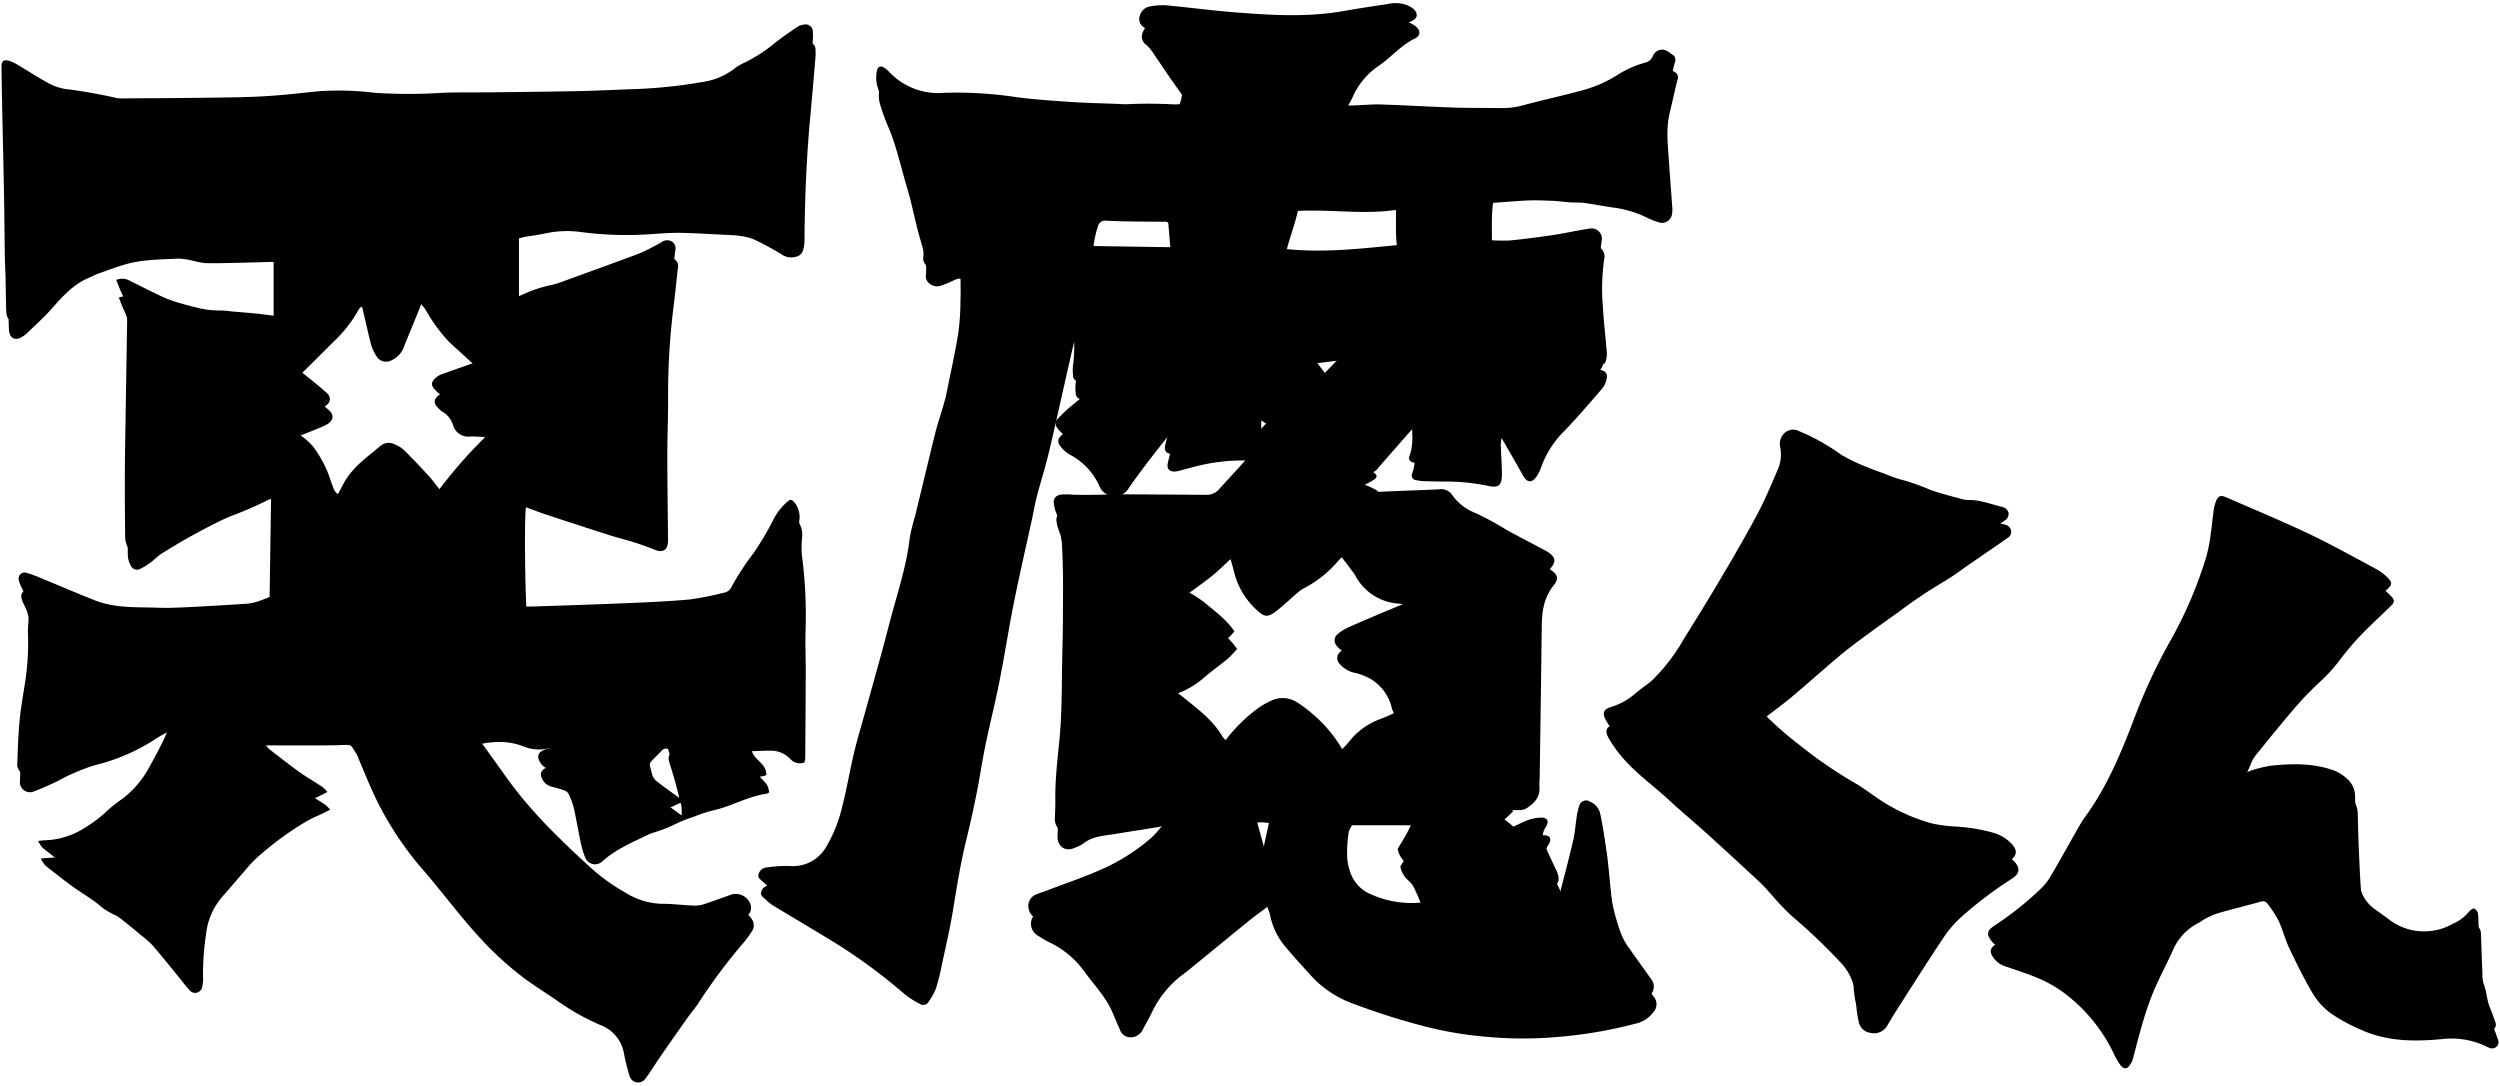 <?xml version="1.0"?>
<svg xmlns="http://www.w3.org/2000/svg" width="532" height="231" viewBox="0 0 532 231">
  <defs>
    <style>
      .cls-1, .cls-2 {
        fill-rule: evenodd;
      }

      .cls-2 {
        fill: #000;
      }
    </style>
  </defs>
  <path id="logo_shadow" class="cls-1" d="M531.246,222.748c-0.795.7-1.607,0.2-2.376-.165a17.053,17.053,0,0,0-9.185-1.464c-5.717.539-11.444,0.536-16.85-1.806a37.763,37.763,0,0,1-6.621-3.528,14.086,14.086,0,0,1-3.912-4.142c-1.9-3.139-3.517-6.453-5.1-9.766-0.914-1.915-1.427-4.02-2.319-5.947a26.385,26.385,0,0,0-2.332-3.6A1.245,1.245,0,0,0,481,191.9c-2.976.824-5.975,1.563-8.944,2.41A17.354,17.354,0,0,0,469.3,195.5c-0.525.255-.972,0.67-1.5,0.92a11.744,11.744,0,0,0-5.558,6.145c-1.314,2.856-2.8,5.637-4.024,8.529a66.458,66.458,0,0,0-2.325,6.793c-0.751,2.5-1.362,5.037-2.049,7.555a3.652,3.652,0,0,1-.4.868c-0.785,1.324-1.48,1.38-2.389.105a18.411,18.411,0,0,1-1.322-2.364,34.8,34.8,0,0,0-11.116-13.209,28.78,28.78,0,0,0-5.03-2.741c-2.2-.94-4.5-1.626-6.759-2.435a4.828,4.828,0,0,1-2.988-2.47,1.426,1.426,0,0,1,.365-1.866,8.46,8.46,0,0,1,1.027-.76,67.923,67.923,0,0,0,9.6-7.68,11.918,11.918,0,0,0,2.157-2.745c2.049-3.494,4.007-7.042,6.016-10.56a23.54,23.54,0,0,1,1.384-2.15c4.648-6.416,7.63-13.651,10.412-20.994a120.96,120.96,0,0,1,7.953-16.918,88.783,88.783,0,0,0,7.087-16.568c1.09-3.349,1.294-6.787,1.745-10.214a9.071,9.071,0,0,1,.6-2.461c0.452-1.03,1.024-1.174,2.059-.722,5.859,2.563,11.779,5,17.553,7.745,4.953,2.354,9.753,5.035,14.586,7.636a9.88,9.88,0,0,1,2.482,1.971c0.779,0.839.683,1.288-.1,2.053-2.216,2.156-4.514,4.234-6.642,6.474a66.946,66.946,0,0,0-4.606,5.526,35.922,35.922,0,0,1-4.146,4.423,69.1,69.1,0,0,0-5.187,5.431c-2.675,3.11-5.248,6.308-7.836,9.492a7.673,7.673,0,0,0-1.274,2.011,22.967,22.967,0,0,1-3.563,6.217c-0.231.289-.417,0.615-0.855,1.27a7.233,7.233,0,0,0,1.211-.411,23.408,23.408,0,0,1,7.037-2.526,6.054,6.054,0,0,1,.784-0.16c4.429-.45,8.838-0.591,13.146.859a8.506,8.506,0,0,1,3.366,2.087,4.808,4.808,0,0,1,1.528,3.407c0.065,3.09.157,6.179,0.3,9.266,0.146,3.139.27,6.284,0.59,9.408a7.989,7.989,0,0,0,3.542,5.651c0.856,0.629,1.734,1.229,2.581,1.871a12.287,12.287,0,0,0,13.682,1.121,9.172,9.172,0,0,0,3.664-2.765,2.843,2.843,0,0,1,.893-0.58c0.972,0.456.949,1.282,0.98,2.076,0.1,2.665.169,5.331,0.3,7.994a19.262,19.262,0,0,0,.879,6.133c0.49,1.274.6,2.69,0.978,4.012,0.308,1.063.818,2.066,1.151,3.123C531.5,221.15,532.082,222.014,531.246,222.748ZM417.37,195.126a23.559,23.559,0,0,0-3.746,4.337c-3.231,4.826-6.332,9.739-9.467,14.628q-1.339,2.087-2.587,4.231a3.236,3.236,0,0,1-3.439,1.488,2.956,2.956,0,0,1-2.582-2.3,23.891,23.891,0,0,1-.5-3.144c0-3.679-.851-7.01-3.559-9.752a120.883,120.883,0,0,0-9.961-9.479A48.09,48.09,0,0,1,377,190.413c-0.839-.891-1.62-1.844-2.513-2.676q-5.447-5.07-10.953-10.074c-2.764-2.5-5.641-4.877-8.372-7.412-3.513-3.259-7.516-6-10.52-9.794a26.166,26.166,0,0,1-2.335-3.423c-0.866-1.552-.534-2.366,1.157-2.86a14.132,14.132,0,0,0,5.235-2.983c1.134-.967,2.428-1.752,3.524-2.756a40.517,40.517,0,0,0,6.676-8.745c2.709-4.342,5.393-8.7,7.994-13.109s5.182-8.824,7.582-13.337c1.623-3.051,2.984-6.248,4.331-9.435a8.028,8.028,0,0,0,.565-5,3.117,3.117,0,0,1,1.073-3.031,2.718,2.718,0,0,1,3-.262,43.663,43.663,0,0,1,8.891,4.976,36.3,36.3,0,0,0,5.9,2.8c1.216,0.533,2.5.911,3.727,1.416a28.5,28.5,0,0,0,4.23,1.394,50.787,50.787,0,0,1,5.243,1.933c1.05,0.377,2.129.673,3.2,0.984,0.969,0.28,1.945.541,2.923,0.79a6.34,6.34,0,0,0,1.715.347c2.516-.095,4.814.845,7.185,1.431a1.836,1.836,0,0,1,1.517,1.267,1.644,1.644,0,0,1-.93,1.721c-1.329.978-2.7,1.892-4.062,2.829q-2.495,1.722-4.993,3.44a54.231,54.231,0,0,1-4.636,3.108,100.684,100.684,0,0,0-9.542,6.44c-2.621,1.834-5.212,3.714-7.785,5.615-1.629,1.2-3.246,2.432-4.791,3.74-3.336,2.825-6.6,5.741-9.94,8.556-1.793,1.51-3.718,2.861-5.543,4.333-1.323,1.068-1.316,1.414-.149,2.688a74.889,74.889,0,0,0,8.158,7.169,93.485,93.485,0,0,0,11.748,8.016c1.375,0.811,2.658,1.78,3.98,2.683a39.225,39.225,0,0,0,12.066,5.761,31.719,31.719,0,0,0,5.374.7,37.188,37.188,0,0,1,8.021,1.371,8.515,8.515,0,0,1,3.637,2.251c1.352,1.406,1.238,2.612-.379,3.662A85.514,85.514,0,0,0,417.37,195.126ZM355.286,24.152c-0.736,3.121-.408,6.262-0.191,9.4,0.243,3.511.514,7.02,0.762,10.53a5.386,5.386,0,0,1-.027,1.276,2.183,2.183,0,0,1-2.989,1.91,16.814,16.814,0,0,1-2.515-1.021,22.851,22.851,0,0,0-7.015-2.075c-2.054-.284-4.089-0.707-6.144-0.982-1.052-.141-2.131-0.066-3.194-0.137-1.168-.078-2.331-0.261-3.5-0.311-1.757-.074-3.52-0.153-5.274-0.084-2.438.1-4.87,0.327-7.474,0.512-0.5,3.717-.07,7.594-0.327,11.672a37.163,37.163,0,0,0,4.355.092c2.972-.277,5.935-0.675,8.89-1.1,2.054-.3,4.088-0.727,6.132-1.092,0.681-.122,1.361-0.262,2.047-0.336A2.189,2.189,0,0,1,341.4,55a44.3,44.3,0,0,0-.286,10.53c0.124,2.607.458,5.2,0.668,7.808,0.106,1.3.4,2.634-.322,4.081-5.154-1.232-10.159-3.06-15.549-3.491a19.186,19.186,0,0,0,1.744.96,48.027,48.027,0,0,0,12.674,3.806c1.328,0.172,1.828.78,1.542,2.05a4.679,4.679,0,0,1-.95,1.974c-2.582,2.987-5.141,6-7.881,8.841a20.844,20.844,0,0,0-5.074,7.845,7.489,7.489,0,0,1-1.17,2.254c-0.912,1.142-1.9.94-2.615-.334-1.456-2.6-2.959-5.178-4.644-8.118a9.813,9.813,0,0,0-.181,1.323c0.074,2.025.218,4.048,0.249,6.074,0.043,2.722-.649,3.361-3.224,2.731a44.4,44.4,0,0,0-9.545-.853c-1.334-.033-2.669-0.042-4-0.1a8.514,8.514,0,0,1-1.578-.233,0.952,0.952,0,0,1-.769-1.334c1.214-3.228.253-6.564,0.448-9.937-0.183.194-.372,0.382-0.548,0.582q-3.114,3.543-6.224,7.089-0.469.536-.918,1.09a3.016,3.016,0,0,1-4.118.645c-1.741-1.132-3.489-2.26-5.29-3.292A6.077,6.077,0,0,0,279.6,96.3a1.947,1.947,0,0,0,1.156,1.3c2.466,1.588,4.941,3.164,7.45,4.682a16.464,16.464,0,0,0,2.215.884,15.59,15.59,0,0,1,2.316,1.053c1.013,0.637,1.006,1.169-.01,1.753-1.384.8-2.827,1.493-4.242,2.237a1.25,1.25,0,0,0-.675.723c0.753-.109,1.5-0.271,2.26-0.315,2.394-.139,4.791-0.242,7.187-0.343,3.2-.134,6.4-0.227,9.592-0.391a2.8,2.8,0,0,1,2.743,1.21,10.71,10.71,0,0,0,4.95,3.836,66.233,66.233,0,0,1,6.732,3.662c2.572,1.395,5.169,2.747,7.754,4.12a10.118,10.118,0,0,1,.972.555c1.5,1.022,1.764,1.885.639,3.276-2.046,2.53-2.512,5.45-2.55,8.552q-0.205,16.483-.455,32.966a10.007,10.007,0,0,0-.062,1.277c0.269,2.31-1.13,3.643-2.83,4.738a3.383,3.383,0,0,1-1.68.309c-1.867.04-3.736,0.021-5.6,0.033a2.859,2.859,0,0,0-.586.26,16.54,16.54,0,0,1,5.691,3.738c-1.311,1.278-2.634,2.464-3.832,3.765-1.173,1.273-2.218,2.664-3.515,4.242h2.952l-0.489-2.317c2.572-1.252,4.981-2.5,7.458-3.6a9.125,9.125,0,0,1,3.234-.756c1.491-.063,1.937.764,1.131,2.011a3.809,3.809,0,0,0-.195,3.937c0.775,1.7,1.538,3.4,2.357,5.074,0.974,1.989.755,3.146-1.132,4.332a17.47,17.47,0,0,1-5.752,2.324c-1.018.212-1.247,0.032-1.593-1.022-0.161-.489-0.322-0.978-0.492-1.5l-6.259,2.2c1.06,0.2,1.759.362,2.466,0.467,1.687,0.249,3.372.53,5.068,0.684a11.551,11.551,0,0,0,2.852-.12c1.625-.263,3.231-0.649,5.079-1.032a13.489,13.489,0,0,0,.75-1.848c0.945-3.609,1.889-7.219,2.733-10.852,0.348-1.5.423-3.055,0.667-4.578a12.555,12.555,0,0,1,.593-2.634,1.5,1.5,0,0,1,2.338-.8,3.611,3.611,0,0,1,2.133,2.636c0.377,1.877.736,3.765,0.962,5.664,0.485,4.072.723,8.179,1.368,12.223a47.054,47.054,0,0,0,2.13,7.676,14.287,14.287,0,0,0,1.932,3.292c1.449,2.11,2.981,4.164,4.444,6.266a2.479,2.479,0,0,1-.087,3.209,6.476,6.476,0,0,1-3.8,2.469,95.683,95.683,0,0,1-16.857,2.859,83.707,83.707,0,0,1-15.341-.1,78.441,78.441,0,0,1-13.531-2.391,147.948,147.948,0,0,1-14.3-4.58,22.41,22.41,0,0,1-8.777-5.7c-2.013-2.2-4.036-4.4-5.937-6.7a14.848,14.848,0,0,1-3.045-6.449c-0.119-.552-0.348-1.081-0.579-1.781-1.346,1.007-2.559,1.853-3.7,2.781-3.813,3.088-7.6,6.207-11.4,9.309-0.909.742-1.81,1.5-2.755,2.19a21.66,21.66,0,0,0-6.734,8.2c-0.6,1.244-1.314,2.435-1.941,3.668a2.905,2.905,0,0,1-2.58,1.619,2.4,2.4,0,0,1-2.293-1.705c-0.662-1.393-1.192-2.847-1.854-4.24-1.411-2.972-3.708-5.328-5.614-7.956a19.572,19.572,0,0,0-7.654-6.386c-0.77-.36-1.476-0.856-2.212-1.287a3,3,0,0,1-1.572-2.772,2.64,2.64,0,0,1,1.858-2.384c0.685-.291,1.409-0.487,2.1-0.755,4.275-1.652,8.656-3.082,12.787-5.039a41.624,41.624,0,0,0,9.579-6.325,22.307,22.307,0,0,0,1.834-2.008q1.49-1.668,2.969-3.346a2.849,2.849,0,0,0,.73-1.359c-2.342.391-4.682,0.789-7.025,1.171-2.31.376-4.625,0.717-6.932,1.108-2.345.4-4.8,0.436-6.788,2.06a8.193,8.193,0,0,1-1.716.85c-2.415,1.141-3.83-.656-3.751-2.468,0.061-1.383.121-2.768,0.1-4.152-0.073-5.456.851-10.839,1.153-16.264,0.254-4.573.224-9.161,0.316-13.743,0.055-2.717.135-5.434,0.144-8.152,0.014-4.373.09-8.751-.074-13.119-0.127-3.4-.222-6.832-1.53-10.067a7.153,7.153,0,0,1-.28-1.248c-0.3-1.472.508-2.022,1.672-2.183a17.58,17.58,0,0,1,2.548.072c1.592,0.017,3.184.021,4.776,0s3.2-.113,4.793-0.107c6.129,0.024,12.259.079,18.388,0.111a3.537,3.537,0,0,0,2.877-1.107c1.734-1.95,3.531-3.846,5.269-5.794a14.575,14.575,0,0,0,1.414-1.937c0.908-1.437.5-2.2-1.189-2.218a40.21,40.21,0,0,0-10.622,1.16c-1.289.338-2.575,0.686-3.863,1.021a4.583,4.583,0,0,1-.785.148c-1.291.1-1.912-.551-1.624-1.832,0.386-1.715.883-3.406,1.308-5.112a3.548,3.548,0,0,0,.021-1.807,4.161,4.161,0,0,0-.787.613c-1.659,2.085-3.318,4.17-4.931,6.291-1.353,1.78-2.686,3.578-3.954,5.419a3.477,3.477,0,0,1-6.222-.463,14.1,14.1,0,0,0-6.484-6.8,6.725,6.725,0,0,1-1.925-1.832,1.382,1.382,0,0,1,.2-2.011c0.745-.761,1.477-1.543,2.291-2.225,2.37-1.983,4.791-3.907,7.165-5.885a3.077,3.077,0,0,0,1.4-2.1c-1.092.447-2,.841-2.917,1.189a26.905,26.905,0,0,1-3.017,1.039,1.228,1.228,0,0,1-1.755-1.233,8.17,8.17,0,0,1,.036-2.373,30.492,30.492,0,0,0-.011-7.327,7.441,7.441,0,0,0-.34-1.288c-0.662,2.907-1.3,5.7-1.935,8.5-1.182,5.2-2.313,10.408-3.564,15.589-0.737,3.05-1.7,6.045-2.494,9.081-0.392,1.493-.63,3.025-0.957,4.534-1.3,5.987-2.685,11.955-3.891,17.96-1.111,5.538-1.965,11.128-3.062,16.67-0.91,4.6-2.059,9.144-3.006,13.734-0.7,3.388-1.191,6.819-1.872,10.211-0.66,3.291-1.381,6.573-2.188,9.831-1.256,5.077-2.042,10.234-2.9,15.386-0.625,3.779-1.507,7.516-2.309,11.265a47.6,47.6,0,0,1-1.233,4.95,12.769,12.769,0,0,1-1.523,2.78,1.324,1.324,0,0,1-1.926.54,20.176,20.176,0,0,1-3.088-1.943,119.417,119.417,0,0,0-12.091-9.211c-2.967-1.981-6.069-3.762-9.12-5.615-2.367-1.437-4.76-2.831-7.119-4.281a10.079,10.079,0,0,1-1.471-1.23c-0.457-.42-1.106-0.778-0.87-1.561a1.973,1.973,0,0,1,1.77-1.423,30.181,30.181,0,0,1,4.783-.317,8.1,8.1,0,0,0,7.875-4.13,30.223,30.223,0,0,0,3.433-8.738c0.946-3.658,1.547-7.405,2.425-11.082,0.717-3,1.617-5.963,2.442-8.94,1.166-4.206,2.348-8.407,3.5-12.615,0.7-2.57,1.358-5.153,2.05-7.725,1.481-5.5,3.261-10.917,3.9-16.619a37.21,37.21,0,0,1,1.111-4.491c1.446-5.954,2.856-11.917,4.335-17.863,0.488-1.962,1.153-3.879,1.718-5.822,0.238-.817.465-1.64,0.633-2.473,0.857-4.231,1.793-8.449,2.5-12.705a53.04,53.04,0,0,0,.49-7.014c0.072-2.393.017-4.79-.029-7.185-0.027-1.4-.532-1.634-1.847-1.029a26.3,26.3,0,0,1-2.947,1.216c-1.476.472-3.27-.7-3.1-2.214,0.332-3.038-.661-5.775-1.447-8.6-0.915-3.285-1.526-6.658-2.509-9.92-1.32-4.384-2.244-8.891-4.057-13.127a40.133,40.133,0,0,1-1.817-5.1,7.039,7.039,0,0,1-.061-2.842c0.18-1.184.851-1.393,1.806-.7a6.08,6.08,0,0,1,.837.741,14.331,14.331,0,0,0,11.714,4.455,85.014,85.014,0,0,1,15.473.938c4.009,0.527,8.059.772,12.1,1.04,3.136,0.208,6.282.259,9.423,0.379a18.9,18.9,0,0,0,1.919.06,99.636,99.636,0,0,1,10.069.051c0.362,0.014.726-.035,1.133-0.057a10.179,10.179,0,0,0,.534-4.292,2.191,2.191,0,0,0-.321-1.046c-0.925-1.366-1.909-2.692-2.847-4.05-1.149-1.664-2.256-3.356-3.413-5.015a9.614,9.614,0,0,0-1.6-1.967,2.088,2.088,0,0,1-.832-2.518,2.7,2.7,0,0,1,2.166-1.912,15.189,15.189,0,0,1,3.339-.241c4.673,0.431,9.329,1.055,14.006,1.439,7.927,0.651,15.862,1.182,23.78-.205,3.1-.543,6.206-1.028,9.319-1.476a7.213,7.213,0,0,1,4.254.212,5.583,5.583,0,0,1,1.362.811c0.959,0.859.932,1.935-.211,2.488-2.991,1.446-5.088,4.033-7.765,5.857a15.622,15.622,0,0,0-5.6,6.795c-0.536,1.211-1.356,2.293-1.981,3.469a13.643,13.643,0,0,0-.66,1.919c1.37,0,2.463.026,3.554-.006,1.912-.055,3.828-0.259,5.735-0.2,5.173,0.167,10.341.483,15.513,0.655,3.41,0.113,6.825.068,10.237,0.114A16.943,16.943,0,0,0,324.9,26.1c4.012-1.091,8.088-1.948,12.1-3.05a27.181,27.181,0,0,0,7.886-3.433,21.175,21.175,0,0,1,5.684-2.508,2.349,2.349,0,0,0,1.729-1.458,2.136,2.136,0,0,1,3.078-1.019c0.374,0.2.681,0.516,1.048,0.73A1.248,1.248,0,0,1,356.964,17C356.366,19.372,355.849,21.768,355.286,24.152ZM248.927,48.134a0.958,0.958,0,0,0-1.184-.949q-3.833-.01-7.662-0.069c-1.546-.024-3.092-0.085-4.637-0.142a1.516,1.516,0,0,0-1.751,1.039,21.409,21.409,0,0,0-1.1,8.092l17.008,0.263C249.361,53.434,249.13,50.785,248.927,48.134ZM282.49,83.12l6.113-6.355-0.173-.335c-3.3.13-6.549,0.758-10.216,1.06Zm5.194,105.554a7.963,7.963,0,0,0,3.621,4.913,21.048,21.048,0,0,0,12.07,2.192,28.44,28.44,0,0,0-2.236-6.361,5.272,5.272,0,0,0-1.33-1.964,5.1,5.1,0,0,1-1.819-3.073c2.485-3.989,3.86-6.671,3.632-8.766h-13.9c-0.16.272-.364,0.583-0.531,0.913a1.949,1.949,0,0,0-.187.606A26.666,26.666,0,0,0,287.684,188.674Zm-18.185-4.78c0.655-3.009,1.269-5.826,1.9-8.749-1.446.2-2.9-.465-4.3,0.033C267.909,178.1,268.684,180.927,269.5,183.894Zm-1.108-94.411v5.629l0.308,0.126,2.953-3.072A12.6,12.6,0,0,0,268.391,89.483Zm-1.017,40.275a16.093,16.093,0,0,1-4.748-8c-0.231-.943-0.51-1.873-0.758-2.78-1.376,1.256-2.614,2.5-3.976,3.6-1.744,1.4-3.6,2.671-5.385,4.022-0.664.5-1.276,1.074-2.077,1.755a24.9,24.9,0,0,1,7.055,4.112c2.018,1.706,4.185,3.279,5.757,5.641a23.269,23.269,0,0,1-1.931,2.039c-1.68,1.394-3.481,2.645-5.122,4.082a18.182,18.182,0,0,1-7.274,3.862,9.976,9.976,0,0,0-1.175.525c0.627,0.545,1.071.986,1.57,1.353,0.986,0.725,2.051,1.347,3,2.119,3.133,2.559,6.443,4.951,8.5,8.582a3.188,3.188,0,0,0,.578.57,33.906,33.906,0,0,1,6.377-6.394,15.858,15.858,0,0,1,3.13-1.9,5.684,5.684,0,0,1,5.8.338,28.442,28.442,0,0,1,3.429,2.608,29.355,29.355,0,0,1,6.065,7.295c0.589-.651,1.123-1.172,1.576-1.755a14.855,14.855,0,0,1,6.555-4.671c0.943-.368,1.877-0.765,2.793-1.2,0.507-.239.968-0.576,1.554-0.931-0.513-.651-0.95-1.119-1.286-1.652a7.014,7.014,0,0,1-1.183-2.225,9.825,9.825,0,0,0-4.26-6.11,12.044,12.044,0,0,0-3.668-1.466,5.8,5.8,0,0,1-3.218-1.943,1.7,1.7,0,0,1,.187-2.546,8.355,8.355,0,0,1,2-1.3c2.032-.936,4.1-1.8,6.156-2.678,2.206-.94,4.429-1.842,6.628-2.8a4.877,4.877,0,0,0,2.463-2,13.77,13.77,0,0,0-4.795-1.457,11.272,11.272,0,0,1-9.358-6.1,1.99,1.99,0,0,0-.161-0.276c-0.858-1.139-1.718-2.275-2.619-3.466a4.6,4.6,0,0,0-.571.5,24.163,24.163,0,0,1-7.546,6.089,9.507,9.507,0,0,0-1.537,1.127c-1.419,1.213-2.767,2.516-4.235,3.665C269.788,131.452,269.063,131.353,267.374,129.758Zm29.773-85.1c-7.011,1.04-13.876-.129-20.956.22-0.87,3.895-2.551,7.58-3.063,11.751,8.366,1.032,16.446.1,24.688-.714C297.331,52.186,298.011,48.443,297.147,44.661ZM172.737,21.414c-0.167,1.91-.357,3.818-0.517,5.729-0.669,8.019-.968,16.054-1.024,24.1a7.254,7.254,0,0,1-.366,2.2,1.88,1.88,0,0,1-.909,1,3.626,3.626,0,0,1-3.635-.338c-1.718-1.056-3.5-2.015-5.312-2.908-2.262-1.116-4.746-1.144-7.2-1.257-2.929-.135-5.858-0.33-8.789-0.387-1.858-.036-3.724.083-5.581,0.214a74.723,74.723,0,0,1-15.492-.35,21.729,21.729,0,0,0-7.786.24c-1.453.326-2.941,0.49-4.41,0.745-0.411.071-.812,0.2-1.28,0.323V66.99c0.6-.245,1.04-0.4,1.459-0.6a27.276,27.276,0,0,1,5.906-1.96,25.933,25.933,0,0,0,3.345-1.071c5.055-1.831,10.109-3.666,15.148-5.539a30.857,30.857,0,0,0,3.026-1.428c0.713-.358,1.418-0.739,2.1-1.158a1.931,1.931,0,0,1,2.251.023,1.765,1.765,0,0,1,.572,1.876c-0.28,2.437-.516,4.879-0.809,7.315a151.591,151.591,0,0,0-1.268,19.622c0.043,4.266-.165,8.534-0.163,12.8,0,5.809.095,11.618,0.149,17.426,0,0.321.01,0.641,0,.961-0.078,1.8-1.086,2.408-2.771,1.746-1.436-.564-2.887-1.1-4.357-1.564-1.726-.549-3.492-0.972-5.217-1.522q-6.7-2.136-13.378-4.342c-1.508-.5-2.988-1.079-4.489-1.624-0.458,1.8-.152,23.4.389,24.88,0.459,0,.982.016,1.5,0,6.5-.225,13.01-0.418,19.513-0.694,4.69-.2,9.386-0.389,14.058-0.818a69.113,69.113,0,0,0,7.329-1.457,2.167,2.167,0,0,0,1.532-1.278,56.785,56.785,0,0,1,4.63-7.082,60.734,60.734,0,0,0,4.446-7.567,13.2,13.2,0,0,1,2.809-3.44c0.613-.585.981-0.43,1.558,0.278a4.977,4.977,0,0,1,.962,3.753,19.721,19.721,0,0,0,.021,3.97,97.536,97.536,0,0,1,.735,15.8c-0.09,2.877.049,5.76,0.04,8.64q-0.03,9.278-.113,18.555a3.375,3.375,0,0,1-.191.767,2.727,2.727,0,0,1-2.953-.714,5.682,5.682,0,0,0-4.305-1.807c-1.272-.008-2.544.077-3.925,0.125,0.118,2.085.16,3.945,1.758,5.5,1.718,1.671,1.721,1.952,1.952,3.243a1.555,1.555,0,0,1-.5.287c-3.738.528-7.046,2.41-10.647,3.372a30.563,30.563,0,0,0-4.863,1.528,30.359,30.359,0,0,0-3.394,1.3,33.05,33.05,0,0,1-5.331,2.128c-0.2.075-.418,0.105-0.607,0.2-3.519,1.735-7.194,3.2-10.167,5.877a2.243,2.243,0,0,1-3.577-.646,17.51,17.51,0,0,1-1.017-3.342c-0.528-2.444-.923-4.917-1.472-7.355a15.912,15.912,0,0,0-1.1-2.986,1.652,1.652,0,0,0-.883-0.757c-0.949-.343-1.932-0.594-2.907-0.863a2.8,2.8,0,0,1-1.7-1.35c-0.769-1.284-.464-2.186.978-2.723a6.434,6.434,0,0,1,1.082-.278,31.517,31.517,0,0,0,7.6-2.888,5.661,5.661,0,0,0,.754-0.617c-0.825-.1-1.363-0.212-1.9-0.225-2.028-.051-4.057-0.091-6.085-0.088a18.478,18.478,0,0,0-2.061.22,8.566,8.566,0,0,1-4.526-.574,13.859,13.859,0,0,0-4.171-.908,18.325,18.325,0,0,0-6.143.742,6.316,6.316,0,0,0,.472,1.037c2.294,3.21,4.615,6.4,6.908,9.613,5.116,7.165,11.43,13.223,17.882,19.128a39.682,39.682,0,0,0,7.128,5.134,15.482,15.482,0,0,0,7.815,2.518c2.288-.021,4.578.287,6.87,0.379a6.511,6.511,0,0,0,2.2-.279c1.874-.6,3.711-1.308,5.572-1.95a3.3,3.3,0,0,1,4.156,1.467,2.252,2.252,0,0,1-.108,2.569,23.143,23.143,0,0,1-2.012,2.683,117.548,117.548,0,0,0-9.439,12.711c-0.658.968-1.44,1.852-2.115,2.809q-3.037,4.3-6.032,8.631c-1,1.444-1.905,2.956-2.958,4.359a1.884,1.884,0,0,1-3.412-.5,44.442,44.442,0,0,1-1.259-5.115,7.861,7.861,0,0,0-4.915-5.713,48.987,48.987,0,0,1-8.92-4.965c-2.482-1.751-5.089-3.332-7.519-5.151a67.768,67.768,0,0,1-8.864-8.054c-4.416-4.726-8.224-9.946-12.443-14.827a68.893,68.893,0,0,1-10.172-15.428c-1.306-2.739-2.424-5.568-3.626-8.356a5.471,5.471,0,0,0-.37-0.881c-1.448-2.181-.776-2-3.475-1.919-3.092.1-6.188,0.053-9.283,0.061-3.027.007-6.055,0-9.3,0,0.279,0.345.445,0.571,0.632,0.777,0.964,1.065,1.936,2.123,2.9,3.187a3.732,3.732,0,0,0,.392.5c2.146,1.652,4.266,3.342,6.466,4.919,1.6,1.146,3.315,2.125,4.956,3.213a8.546,8.546,0,0,1,1.093,1.078c-0.555.282-.915,0.472-1.281,0.648-1.2.576-2.424,1.1-3.591,1.729A66.858,66.858,0,0,0,54.7,182.5a23.938,23.938,0,0,0-2.506,2.689c-1.654,1.883-3.266,3.8-4.931,5.677a14.543,14.543,0,0,0-3.416,7.958,56.145,56.145,0,0,0-.636,9.406,6.278,6.278,0,0,1-.193,1.742,1.512,1.512,0,0,1-2.685.739,22.967,22.967,0,0,1-1.622-1.975c-2.062-2.516-4.095-5.057-6.209-7.529a19.355,19.355,0,0,0-2.391-2.118c-1.348-1.127-2.7-2.245-4.08-3.339a6.38,6.38,0,0,0-1.6-1.038,13.964,13.964,0,0,1-3.588-2.339c-1.71-1.343-3.616-2.432-5.377-3.713-1.98-1.439-3.909-2.952-5.82-4.483a6.624,6.624,0,0,1-.977-1.466c0.631-.067.975-0.133,1.319-0.136a16.645,16.645,0,0,0,8.733-2.737,27.073,27.073,0,0,0,4.915-3.791,33.722,33.722,0,0,1,3.142-2.427,21.124,21.124,0,0,0,5.6-6.69c2.054-3.784,4.186-7.517,5.31-12.008a29.516,29.516,0,0,0-3.913,1.893,41.68,41.68,0,0,1-13.523,6,42.06,42.06,0,0,0-7.781,3.291,56.027,56.027,0,0,1-5.245,2.306,2.143,2.143,0,0,1-2.982-2.205c0.108-3.037.206-6.081,0.489-9.1,0.248-2.647.733-5.271,1.133-7.9a54.876,54.876,0,0,0,.649-10.668,21.034,21.034,0,0,1,.093-2.4,14.639,14.639,0,0,0-1.62-7.727,4.163,4.163,0,0,1-.414-1.2,1.267,1.267,0,0,1,1.584-1.562,20.753,20.753,0,0,1,2.85,1.025c3.943,1.619,7.855,3.315,11.823,4.87,3.642,1.428,7.506,1.439,11.349,1.489,1.439,0.018,2.879.11,4.316,0.08,2.132-.046,4.264-0.152,6.394-0.268,3.406-.184,6.812-0.38,10.216-0.613a9.936,9.936,0,0,0,2.172-.435c0.861-.26,1.692-0.622,2.652-0.984,0.12-8.147.241-16.341,0.365-24.8a7.738,7.738,0,0,0-1.3.394,70.685,70.685,0,0,1-7.906,3.426c-2.587,1.116-5.091,2.441-7.571,3.785-2.384,1.293-4.714,2.69-7.019,4.119-0.9.556-1.635,1.359-2.491,1.986a11.052,11.052,0,0,1-2.156,1.319,1.412,1.412,0,0,1-2.025-.71,4.721,4.721,0,0,1-.628-2.086c-0.071-4.636-.086-9.274-0.072-13.912,0.01-3.574.083-7.148,0.139-10.722q0.17-10.877.352-21.754a12.08,12.08,0,0,0-1.114-5.593c-0.453-.933-0.8-1.918-1.217-2.932a3.272,3.272,0,0,1,2.947.206c2.436,1.2,4.852,2.448,7.319,3.581a29.281,29.281,0,0,0,3.613,1.24c0.965,0.3,1.953.519,2.929,0.781a19.3,19.3,0,0,0,5.373.692,24.743,24.743,0,0,1,2.545.221c1.59,0.138,3.182.251,4.769,0.41,1.317,0.132,2.629.314,4,.482V55.91a2.073,2.073,0,0,0-.595-0.18c-2.667.061-5.333,0.152-8,.207-2.186.045-4.374,0.108-6.558,0.051a19.081,19.081,0,0,1-2.657-.52,14.483,14.483,0,0,0-3.139-.434c-3.51.184-7.059,0.171-10.487,1.045-2.1.537-4.142,1.342-6.195,2.065-0.8.282-1.562,0.677-2.344,1.013-3.246,1.393-5.5,3.934-7.775,6.51-1.688,1.912-3.619,3.611-5.452,5.394a5,5,0,0,1-.78.559C3.24,72.644,1.973,72,1.9,70.091c-0.094-2.4-.1-4.8-0.157-7.2-0.037-1.492-.128-2.982-0.151-4.474C1.525,54.151,1.5,49.887,1.423,45.624c-0.11-6.024-.257-12.048-0.38-18.072q-0.1-4.793-.165-9.586c-0.015-1.191.44-1.578,1.573-1.279a7.02,7.02,0,0,1,1.735.787c2.244,1.326,4.428,2.759,6.717,4A11,11,0,0,0,14.5,22.7a106.657,106.657,0,0,1,10.548,1.847,5.214,5.214,0,0,0,1.268.153c5.978-.035,11.956-0.06,17.934-0.138,4.155-.054,8.315-0.078,12.462-0.312,3.88-.22,7.748-0.67,11.616-1.071a62.347,62.347,0,0,1,11.983.333,112.609,112.609,0,0,0,14.38,0c3.518-.137,7.044-0.066,10.566-0.108,6.137-.073,12.275-0.133,18.411-0.256,3.682-.074,7.361-0.265,11.043-0.394a106.514,106.514,0,0,0,15.268-1.532,14.493,14.493,0,0,0,6.732-2.764,10.627,10.627,0,0,1,2.328-1.389,33.36,33.36,0,0,0,6.669-4.368c1.477-1.138,3.016-2.2,4.56-3.243a2.827,2.827,0,0,1,1.332-.449,1.533,1.533,0,0,1,1.93,1.585,10.232,10.232,0,0,1-.039,2.069C173.251,15.578,172.994,18.5,172.737,21.414ZM138.174,163.373c0.331,1.775.716,3.544,1.187,5.286a2.846,2.846,0,0,0,.966,1.37c1.483,1.168,3.03,2.256,4.7,3.484a9.234,9.234,0,0,0-.02-1.978c-0.691-2.727-1.357-5.466-2.21-8.143-0.692-2.171-.8-2.135.428-4.126-0.767.312-1.663-.349-2.379,0.432-0.753.824-1.605,1.561-2.324,2.413A1.725,1.725,0,0,0,138.174,163.373Zm-38.05-70.487a3.355,3.355,0,0,1-3.7-2.379A4.964,4.964,0,0,0,94.1,87.58a3.443,3.443,0,0,1-.608-0.517c-1.365-1.233-1.342-2.075.13-3.177a4.3,4.3,0,0,1,1.136-.562c2.85-1.014,5.706-2.01,8.736-3.074a2.977,2.977,0,0,0-.37-0.57c-1.6-1.479-3.213-2.947-4.821-4.419-0.98-.9-1.985-1.771-2.93-2.7a35.461,35.461,0,0,1-4.77-6.59c-0.233-.368-0.528-0.7-0.944-1.239-1.293,3.159-2.484,6.057-3.664,8.959a4.908,4.908,0,0,1-2.707,2.992,2.373,2.373,0,0,1-3.195-.915,10.61,10.61,0,0,1-1-1.989c-0.49-1.739-.863-3.511-1.279-5.27-0.251-1.064-.494-2.129-0.744-3.209a1.349,1.349,0,0,0-.44.168,6.2,6.2,0,0,0-.527.8,27.173,27.173,0,0,1-5.044,6.373q-3.454,3.442-6.918,6.874c-0.553.545-1.163,1.031-1.817,1.6,0.387,0.263.661,0.421,0.9,0.617,2.274,1.844,4.6,3.633,6.789,5.569,1.162,1.027.917,2.238-.427,3a18.856,18.856,0,0,1-2.18.991c-2.1.851-4.2,1.68-6.556,2.618,0.592,0.417,1,.722,1.421,1,2.056,1.342,4.165,2.621,5.537,4.757a24.461,24.461,0,0,1,3,5.986,24,24,0,0,0,.942,2.542,3.033,3.033,0,0,0,.727.728c0.5-.942.9-1.742,1.338-2.521,1.855-3.3,4.924-5.41,7.726-7.769a2.714,2.714,0,0,1,3.025-.3,6.765,6.765,0,0,1,1.905,1.151c1.777,1.757,3.5,3.574,5.191,5.412,0.822,0.892,1.539,1.88,2.411,2.957a100.723,100.723,0,0,1,12.958-14.107A26.261,26.261,0,0,0,100.124,92.886Z"/>
  <path id="logo" class="cls-2" d="M316.312,168.909A16.554,16.554,0,0,1,322,172.647c-1.311,1.278-2.634,2.464-3.832,3.765-1.173,1.273-2.218,2.664-3.515,4.242h2.952l-0.489-2.316c2.571-1.253,4.98-2.5,7.458-3.595a9.126,9.126,0,0,1,3.234-.757c1.491-.063,1.937.764,1.13,2.011a3.811,3.811,0,0,0-.195,3.937c0.776,1.7,1.538,3.4,2.358,5.075,0.973,1.989.754,3.145-1.133,4.332a17.475,17.475,0,0,1-5.751,2.323c-1.019.213-1.247,0.032-1.594-1.022-0.161-.489-0.321-0.978-0.492-1.5l-6.259,2.2c1.06,0.2,1.759.363,2.467,0.467,1.686,0.25,3.372.531,5.068,0.685a11.551,11.551,0,0,0,2.852-.121c1.625-.263,3.231-0.649,5.078-1.032a13.39,13.39,0,0,0,.751-1.847c0.944-3.609,1.888-7.22,2.733-10.853,0.348-1.5.422-3.055,0.667-4.577a12.487,12.487,0,0,1,.593-2.635,1.5,1.5,0,0,1,2.337-.8,3.611,3.611,0,0,1,2.133,2.636c0.378,1.878.736,3.765,0.963,5.665,0.484,4.071.723,8.178,1.367,12.222a47.127,47.127,0,0,0,2.13,7.676,14.323,14.323,0,0,0,1.932,3.292c1.449,2.111,2.982,4.164,4.444,6.266a2.478,2.478,0,0,1-.087,3.209,6.474,6.474,0,0,1-3.8,2.469,95.7,95.7,0,0,1-16.857,2.859,83.541,83.541,0,0,1-15.342-.1,78.334,78.334,0,0,1-13.53-2.391,147.948,147.948,0,0,1-14.3-4.58,22.392,22.392,0,0,1-8.777-5.7c-2.013-2.2-4.036-4.4-5.937-6.7A14.829,14.829,0,0,1,269.716,191a18.679,18.679,0,0,0-.579-1.781c-1.346,1.006-2.558,1.852-3.7,2.781-3.812,3.087-7.6,6.206-11.4,9.309-0.909.742-1.81,1.5-2.755,2.189a21.67,21.67,0,0,0-6.735,8.2c-0.6,1.244-1.314,2.435-1.941,3.668a2.9,2.9,0,0,1-2.58,1.619,2.4,2.4,0,0,1-2.292-1.7c-0.662-1.393-1.193-2.848-1.854-4.241-1.412-2.972-3.708-5.327-5.615-7.956a19.565,19.565,0,0,0-7.654-6.386c-0.769-.36-1.475-0.855-2.211-1.287a3,3,0,0,1-1.573-2.772,2.642,2.642,0,0,1,1.859-2.383c0.684-.292,1.409-0.488,2.1-0.756,4.275-1.651,8.656-3.082,12.786-5.039a41.608,41.608,0,0,0,9.58-6.325,22.582,22.582,0,0,0,1.834-2.007q1.489-1.669,2.969-3.346a2.86,2.86,0,0,0,.729-1.36c-2.341.391-4.682,0.789-7.025,1.171-2.309.376-4.624,0.717-6.931,1.109-2.346.4-4.8,0.436-6.788,2.06a8.141,8.141,0,0,1-1.716.849c-2.415,1.141-3.83-.656-3.751-2.468,0.06-1.383.12-2.768,0.1-4.152-0.074-5.456.851-10.839,1.152-16.263,0.255-4.573.225-9.162,0.317-13.744,0.054-2.717.135-5.434,0.144-8.152,0.013-4.373.089-8.751-.074-13.119-0.127-3.395-.222-6.832-1.531-10.067a7.244,7.244,0,0,1-.279-1.248c-0.3-1.472.507-2.022,1.672-2.183a17.868,17.868,0,0,1,2.548.072c1.591,0.017,3.184.021,4.775,0s3.2-.114,4.794-0.108c6.129,0.024,12.258.079,18.388,0.111a3.536,3.536,0,0,0,2.876-1.106c1.735-1.951,3.532-3.847,5.27-5.794a14.575,14.575,0,0,0,1.414-1.937c0.907-1.437.5-2.2-1.189-2.219a40.222,40.222,0,0,0-10.623,1.16c-1.288.338-2.574,0.686-3.863,1.022a4.524,4.524,0,0,1-.785.147c-1.29.1-1.911-.55-1.623-1.832,0.386-1.715.882-3.405,1.307-5.112a3.536,3.536,0,0,0,.021-1.807,4.192,4.192,0,0,0-.787.613c-1.658,2.085-3.317,4.171-4.93,6.291-1.354,1.779-2.687,3.578-3.954,5.418a3.477,3.477,0,0,1-6.222-.463,14.106,14.106,0,0,0-6.484-6.8,6.744,6.744,0,0,1-1.926-1.832,1.382,1.382,0,0,1,.2-2.011,31.832,31.832,0,0,1,2.291-2.225c2.37-1.983,4.79-3.907,7.164-5.885a3.073,3.073,0,0,0,1.4-2.1c-1.091.447-1.995,0.841-2.917,1.189a26.728,26.728,0,0,1-3.017,1.039,1.227,1.227,0,0,1-1.754-1.233,8.2,8.2,0,0,1,.035-2.373,30.389,30.389,0,0,0-.011-7.327,7.345,7.345,0,0,0-.34-1.288c-0.662,2.907-1.3,5.7-1.934,8.5-1.182,5.2-2.313,10.408-3.565,15.589-0.737,3.05-1.7,6.045-2.494,9.081-0.392,1.492-.629,3.024-0.957,4.534-1.3,5.986-2.684,11.955-3.89,17.96-1.112,5.538-1.966,11.128-3.063,16.669-0.909,4.6-2.058,9.145-3,13.734-0.7,3.388-1.191,6.819-1.872,10.211-0.661,3.291-1.382,6.573-2.188,9.831-1.257,5.077-2.042,10.235-2.9,15.386-0.626,3.779-1.508,7.517-2.31,11.265a47.1,47.1,0,0,1-1.233,4.95,12.727,12.727,0,0,1-1.523,2.78,1.323,1.323,0,0,1-1.926.54,20.166,20.166,0,0,1-3.087-1.943A119.789,119.789,0,0,0,180,198.7c-2.968-1.981-6.069-3.762-9.121-5.614-2.367-1.438-4.76-2.832-7.119-4.282a10.075,10.075,0,0,1-1.47-1.229c-0.457-.421-1.107-0.778-0.87-1.562a1.974,1.974,0,0,1,1.77-1.423,30.046,30.046,0,0,1,4.783-.316,8.108,8.108,0,0,0,7.875-4.131,30.2,30.2,0,0,0,3.432-8.738c0.947-3.658,1.548-7.4,2.426-11.082,0.717-3,1.617-5.963,2.442-8.94,1.165-4.205,2.348-8.406,3.5-12.615,0.7-2.569,1.357-5.152,2.05-7.724,1.48-5.5,3.261-10.918,3.9-16.619a37.179,37.179,0,0,1,1.111-4.492c1.446-5.954,2.856-11.917,4.335-17.862,0.488-1.962,1.153-3.879,1.719-5.822,0.237-.817.464-1.64,0.633-2.473,0.857-4.231,1.793-8.449,2.5-12.705a52.7,52.7,0,0,0,.49-7.014c0.072-2.393.018-4.79-.028-7.185-0.027-1.4-.532-1.634-1.848-1.029a26.281,26.281,0,0,1-2.947,1.215c-1.476.472-3.269-.7-3.1-2.213,0.332-3.038-.661-5.775-1.447-8.6-0.914-3.285-1.525-6.658-2.508-9.92-1.321-4.384-2.244-8.891-4.057-13.127a39.982,39.982,0,0,1-1.817-5.1,7.039,7.039,0,0,1-.061-2.842c0.179-1.184.851-1.393,1.805-.7a6.1,6.1,0,0,1,.838.741,14.329,14.329,0,0,0,11.714,4.455,85.038,85.038,0,0,1,15.473.938c4.009,0.527,8.059.772,12.1,1.041,3.135,0.208,6.281.259,9.422,0.379a18.981,18.981,0,0,0,1.92.06,99.5,99.5,0,0,1,10.068.051c0.363,0.014.727-.035,1.133-0.057a10.163,10.163,0,0,0,.534-4.292,2.2,2.2,0,0,0-.32-1.046c-0.925-1.366-1.91-2.692-2.847-4.05-1.149-1.664-2.257-3.356-3.414-5.015a9.643,9.643,0,0,0-1.6-1.967,2.087,2.087,0,0,1-.832-2.518,2.7,2.7,0,0,1,2.166-1.912,15.189,15.189,0,0,1,3.338-.241c4.674,0.431,9.33,1.055,14.006,1.439,7.928,0.651,15.863,1.182,23.781-.2,3.1-.543,6.206-1.028,9.318-1.476a7.216,7.216,0,0,1,4.255.212,5.6,5.6,0,0,1,1.362.811c0.958,0.859.932,1.935-.212,2.488-2.99,1.446-5.088,4.033-7.765,5.857a15.628,15.628,0,0,0-5.6,6.795c-0.535,1.211-1.355,2.293-1.98,3.469a13.761,13.761,0,0,0-.661,1.919c1.371,0,2.463.026,3.554-.006,1.913-.055,3.828-0.259,5.736-0.2,5.172,0.167,10.34.483,15.512,0.655,3.41,0.113,6.825.068,10.238,0.113a16.952,16.952,0,0,0,4.726-.653c4.011-1.091,8.087-1.948,12.1-3.05a27.215,27.215,0,0,0,7.886-3.433,21.142,21.142,0,0,1,5.684-2.508,2.348,2.348,0,0,0,1.728-1.458,2.136,2.136,0,0,1,3.078-1.019c0.374,0.2.682,0.516,1.048,0.729a1.247,1.247,0,0,1,.543,1.633c-0.6,2.376-1.114,4.771-1.677,7.156-0.736,3.121-.409,6.262-0.191,9.4,0.243,3.511.514,7.02,0.761,10.53a5.441,5.441,0,0,1-.026,1.276,2.184,2.184,0,0,1-2.99,1.91,16.836,16.836,0,0,1-2.515-1.021,22.84,22.84,0,0,0-7.015-2.075c-2.054-.284-4.088-0.707-6.143-0.982-1.052-.141-2.131-0.066-3.2-0.137-1.168-.078-2.33-0.261-3.5-0.311-1.756-.075-3.519-0.153-5.273-0.084-2.438.1-4.871,0.327-7.475,0.512-0.5,3.717-.069,7.594-0.326,11.672a37.2,37.2,0,0,0,4.355.092c2.972-.277,5.935-0.675,8.89-1.1,2.053-.3,4.088-0.727,6.131-1.092,0.681-.122,1.361-0.262,2.048-0.336a2.188,2.188,0,0,1,2.574,2.594,44.3,44.3,0,0,0-.286,10.53c0.125,2.608.459,5.2,0.669,7.808,0.1,1.3.395,2.634-.322,4.081-5.154-1.232-10.16-3.06-15.549-3.491a19.1,19.1,0,0,0,1.744.96,48.02,48.02,0,0,0,12.673,3.806c1.328,0.172,1.829.78,1.543,2.05a4.691,4.691,0,0,1-.95,1.974c-2.582,2.987-5.142,6-7.882,8.84a20.858,20.858,0,0,0-5.074,7.845,7.455,7.455,0,0,1-1.17,2.254c-0.911,1.143-1.9.94-2.615-.334-1.455-2.6-2.958-5.178-4.644-8.118a9.76,9.76,0,0,0-.18,1.322c0.074,2.025.217,4.048,0.249,6.074,0.042,2.722-.65,3.361-3.224,2.731a44.357,44.357,0,0,0-9.545-.853c-1.334-.034-2.669-0.042-4-0.1a8.506,8.506,0,0,1-1.578-.233,0.951,0.951,0,0,1-.769-1.334c1.213-3.228.252-6.564,0.447-9.936-0.183.194-.372,0.382-0.547,0.582q-3.115,3.543-6.224,7.089-0.471.536-.918,1.09a3.015,3.015,0,0,1-4.118.645c-1.742-1.131-3.489-2.26-5.291-3.292a6.075,6.075,0,0,0-4.235-.693,1.946,1.946,0,0,0,1.157,1.3c2.466,1.588,4.94,3.164,7.45,4.682a16.409,16.409,0,0,0,2.214.883,15.442,15.442,0,0,1,2.316,1.054c1.013,0.637,1.007,1.168-.009,1.753-1.385.8-2.827,1.493-4.242,2.236a1.25,1.25,0,0,0-.675.723c0.753-.108,1.5-0.271,2.26-0.315,2.394-.139,4.79-0.242,7.187-0.342,3.2-.134,6.4-0.228,9.592-0.392a2.8,2.8,0,0,1,2.743,1.21,10.71,10.71,0,0,0,4.95,3.836,66.326,66.326,0,0,1,6.731,3.662c2.573,1.4,5.17,2.747,7.754,4.121a10.126,10.126,0,0,1,.973.554c1.5,1.022,1.763,1.885.638,3.277-2.046,2.53-2.511,5.45-2.55,8.551q-0.206,16.484-.454,32.966a10.206,10.206,0,0,0-.063,1.277c0.27,2.31-1.13,3.643-2.829,4.738a3.386,3.386,0,0,1-1.68.309c-1.867.041-3.736,0.022-5.6,0.034A2.755,2.755,0,0,0,316.312,168.909ZM284.99,114.848a4.647,4.647,0,0,0-.57.5,24.181,24.181,0,0,1-7.547,6.09,9.5,9.5,0,0,0-1.537,1.126c-1.419,1.213-2.766,2.516-4.234,3.665-1.875,1.467-2.6,1.369-4.288-.227a16.1,16.1,0,0,1-4.749-8c-0.23-.943-0.509-1.874-0.758-2.781-1.375,1.256-2.614,2.505-3.975,3.6-1.745,1.4-3.6,2.671-5.385,4.022-0.664.5-1.276,1.074-2.078,1.755a24.883,24.883,0,0,1,7.055,4.113c2.019,1.706,4.186,3.278,5.758,5.64a23.419,23.419,0,0,1-1.931,2.039c-1.68,1.394-3.482,2.645-5.122,4.082a18.2,18.2,0,0,1-7.274,3.863,9.794,9.794,0,0,0-1.175.524c0.627,0.545,1.071.986,1.569,1.353,0.986,0.725,2.052,1.348,3,2.12,3.133,2.559,6.444,4.95,8.5,8.581a3.223,3.223,0,0,0,.578.571,33.847,33.847,0,0,1,6.377-6.394,15.763,15.763,0,0,1,3.13-1.9,5.682,5.682,0,0,1,5.8.338,28.355,28.355,0,0,1,3.429,2.607,29.337,29.337,0,0,1,6.066,7.295c0.588-.651,1.122-1.171,1.575-1.755A14.866,14.866,0,0,1,293.76,153c0.943-.368,1.877-0.765,2.793-1.2,0.507-.239.968-0.575,1.554-0.931-0.513-.65-0.951-1.119-1.286-1.651a7.009,7.009,0,0,1-1.183-2.226,9.826,9.826,0,0,0-4.26-6.109,11.993,11.993,0,0,0-3.668-1.466,5.814,5.814,0,0,1-3.219-1.943,1.7,1.7,0,0,1,.188-2.547,8.369,8.369,0,0,1,2-1.3c2.032-.935,4.1-1.8,6.156-2.678,2.207-.94,4.43-1.842,6.628-2.8a4.878,4.878,0,0,0,2.464-2,13.779,13.779,0,0,0-4.795-1.458,11.27,11.27,0,0,1-9.358-6.1,2.114,2.114,0,0,0-.161-0.276C286.752,117.176,285.891,116.039,284.99,114.848Zm12.266-62.69c-0.485-3.732.2-7.476-.669-11.257-7.012,1.04-13.876-.129-20.956.22-0.871,3.9-2.551,7.58-3.063,11.751C280.933,53.9,289.014,52.97,297.256,52.158Zm-10.095,119.7c-0.16.271-.364,0.582-0.531,0.912a1.92,1.92,0,0,0-.187.607,26.637,26.637,0,0,0,.681,11.54,7.966,7.966,0,0,0,3.62,4.912,21.049,21.049,0,0,0,12.07,2.192,28.341,28.341,0,0,0-2.236-6.361,5.27,5.27,0,0,0-1.329-1.964,5.1,5.1,0,0,1-1.82-3.073c2.486-3.989,3.86-6.67,3.632-8.765h-13.9ZM249.044,52.607c-0.243-2.934-.475-5.583-0.677-8.234a0.958,0.958,0,0,0-1.185-.949q-3.831-.011-7.662-0.069c-1.546-.024-3.091-0.085-4.636-0.142a1.517,1.517,0,0,0-1.752,1.039,21.448,21.448,0,0,0-1.1,8.092ZM277.653,73.73l4.277,5.63L288.043,73c-0.058-.111-0.116-0.223-0.173-0.335C284.569,72.8,281.32,73.427,277.653,73.73Zm-11.108,97.688,2.394,8.717c0.655-3.009,1.268-5.827,1.9-8.75C269.4,171.582,267.938,170.919,266.545,171.417Zm1.286-80.066,0.307,0.126,2.954-3.072a12.6,12.6,0,0,0-3.261-2.682v5.629Zm-210.093,10.9a7.712,7.712,0,0,0-1.3.4,70.869,70.869,0,0,1-7.905,3.426c-2.587,1.115-5.091,2.44-7.571,3.785-2.384,1.292-4.714,2.689-7.019,4.119-0.9.555-1.635,1.358-2.492,1.986a11.1,11.1,0,0,1-2.156,1.318,1.412,1.412,0,0,1-2.025-.709,4.725,4.725,0,0,1-.628-2.087c-0.071-4.636-.086-9.274-0.072-13.911,0.01-3.575.083-7.148,0.139-10.722q0.17-10.877.352-21.754A12.082,12.082,0,0,0,25.951,62.5c-0.454-.933-0.8-1.918-1.217-2.932a3.272,3.272,0,0,1,2.946.206c2.436,1.2,4.852,2.447,7.319,3.581a29.254,29.254,0,0,0,3.613,1.24c0.965,0.3,1.953.52,2.929,0.781a19.316,19.316,0,0,0,5.373.692,24.686,24.686,0,0,1,2.545.221c1.59,0.138,3.182.251,4.769,0.41,1.317,0.132,2.629.314,4,.482V52.149a2.084,2.084,0,0,0-.595-0.18c-2.666.061-5.333,0.152-8,.207-2.186.045-4.373,0.108-6.557,0.051a19.1,19.1,0,0,1-2.657-.52,14.489,14.489,0,0,0-3.139-.435c-3.51.185-7.059,0.171-10.487,1.046-2.1.537-4.142,1.342-6.195,2.065-0.8.282-1.562,0.677-2.344,1.013-3.246,1.393-5.5,3.933-7.775,6.51C8.8,63.819,6.866,65.517,5.033,67.3a4.989,4.989,0,0,1-.78.559c-1.573,1.023-2.84.385-2.915-1.529-0.094-2.4-.1-4.8-0.157-7.2-0.037-1.492-.128-2.983-0.151-4.474C0.964,50.391.94,46.126,0.862,41.863c-0.11-6.024-.257-12.048-0.38-18.072Q0.384,19,.318,14.205c-0.015-1.191.44-1.577,1.573-1.279a7.014,7.014,0,0,1,1.736.787c2.243,1.326,4.428,2.759,6.717,4a11,11,0,0,0,3.6,1.226,106.721,106.721,0,0,1,10.548,1.847,5.213,5.213,0,0,0,1.268.153c5.978-.035,11.956-0.061,17.934-0.138,4.155-.054,8.315-0.078,12.462-0.312,3.88-.22,7.748-0.67,11.616-1.071a62.347,62.347,0,0,1,11.983.333,112.664,112.664,0,0,0,14.38,0c3.518-.137,7.044-0.066,10.567-0.108,6.137-.073,12.274-0.133,18.41-0.256,3.682-.074,7.362-0.265,11.043-0.395a106.456,106.456,0,0,0,15.268-1.531,14.5,14.5,0,0,0,6.733-2.764,10.615,10.615,0,0,1,2.328-1.389,33.372,33.372,0,0,0,6.669-4.368c1.476-1.138,3.015-2.2,4.559-3.243a2.83,2.83,0,0,1,1.332-.449,1.533,1.533,0,0,1,1.93,1.585,10.161,10.161,0,0,1-.039,2.069c-0.238,2.919-.5,5.837-0.752,8.755-0.168,1.91-.358,3.818-0.517,5.729-0.669,8.019-.969,16.054-1.024,24.1a7.254,7.254,0,0,1-.367,2.2,1.875,1.875,0,0,1-.908,1,3.626,3.626,0,0,1-3.635-.338c-1.718-1.056-3.5-2.015-5.313-2.908-2.261-1.116-4.745-1.144-7.2-1.257-2.93-.135-5.858-0.33-8.789-0.387-1.859-.037-3.725.083-5.581,0.214a74.729,74.729,0,0,1-15.492-.35,21.73,21.73,0,0,0-7.787.24c-1.452.326-2.94,0.49-4.41,0.744-0.411.071-.811,0.2-1.28,0.323V63.229c0.6-.245,1.04-0.4,1.46-0.6a27.256,27.256,0,0,1,5.906-1.959,25.966,25.966,0,0,0,3.345-1.071c5.055-1.831,10.108-3.666,15.148-5.539a30.8,30.8,0,0,0,3.025-1.428c0.714-.358,1.419-0.739,2.1-1.157a1.93,1.93,0,0,1,2.251.023,1.766,1.766,0,0,1,.572,1.875c-0.281,2.437-.516,4.879-0.809,7.315A151.415,151.415,0,0,0,141.6,80.311c0.043,4.266-.165,8.534-0.164,12.8,0,5.809.1,11.617,0.149,17.426,0,0.32.011,0.641,0,.96-0.078,1.8-1.085,2.408-2.77,1.746-1.436-.564-2.888-1.1-4.358-1.564-1.725-.549-3.491-0.972-5.217-1.521q-6.7-2.136-13.378-4.343c-1.508-.5-2.988-1.078-4.488-1.624-0.458,1.805-.152,23.4.388,24.881,0.459,0,.982.015,1.5,0,6.505-.224,13.011-0.418,19.514-0.694,4.689-.2,9.386-0.389,14.057-0.818a69.379,69.379,0,0,0,7.33-1.456,2.166,2.166,0,0,0,1.531-1.279,56.968,56.968,0,0,1,4.631-7.081,60.8,60.8,0,0,0,4.446-7.568,13.211,13.211,0,0,1,2.808-3.44c0.613-.585.981-0.43,1.558,0.278a4.979,4.979,0,0,1,.963,3.754,19.639,19.639,0,0,0,.021,3.969,97.432,97.432,0,0,1,.734,15.8c-0.09,2.877.049,5.76,0.04,8.64q-0.029,9.278-.113,18.555a3.362,3.362,0,0,1-.191.767,2.723,2.723,0,0,1-2.952-.714,5.683,5.683,0,0,0-4.306-1.807c-1.271-.008-2.543.078-3.925,0.125,0.119,2.085.16,3.946,1.758,5.5,1.719,1.671,1.722,1.952,1.953,3.243a1.559,1.559,0,0,1-.5.287c-3.738.528-7.046,2.41-10.647,3.372a30.563,30.563,0,0,0-4.863,1.528,30.27,30.27,0,0,0-3.393,1.3,33.087,33.087,0,0,1-5.331,2.128c-0.2.076-.419,0.106-0.608,0.2-3.518,1.734-7.194,3.2-10.166,5.876a2.244,2.244,0,0,1-3.578-.646,17.507,17.507,0,0,1-1.016-3.342c-0.528-2.443-.924-4.916-1.472-7.355a15.872,15.872,0,0,0-1.105-2.986,1.652,1.652,0,0,0-.883-0.757c-0.949-.342-1.932-0.594-2.906-0.863a2.789,2.789,0,0,1-1.705-1.35c-0.769-1.284-.465-2.186.977-2.722a6.585,6.585,0,0,1,1.082-.279,31.509,31.509,0,0,0,7.6-2.888,5.661,5.661,0,0,0,.754-0.617c-0.826-.1-1.363-0.211-1.9-0.225-2.028-.051-4.057-0.091-6.085-0.088a18.24,18.24,0,0,0-2.062.221,8.573,8.573,0,0,1-4.525-.575,13.865,13.865,0,0,0-4.171-.908,18.351,18.351,0,0,0-6.143.742,6.237,6.237,0,0,0,.471,1.037c2.3,3.21,4.615,6.4,6.908,9.614,5.116,7.164,11.431,13.222,17.882,19.127a39.64,39.64,0,0,0,7.129,5.134,15.469,15.469,0,0,0,7.814,2.518c2.288-.021,4.578.288,6.87,0.38a6.562,6.562,0,0,0,2.2-.279c1.874-.6,3.712-1.308,5.572-1.951a3.3,3.3,0,0,1,4.157,1.467,2.255,2.255,0,0,1-.108,2.569,23.373,23.373,0,0,1-2.012,2.683,117.557,117.557,0,0,0-9.44,12.711c-0.658.968-1.439,1.852-2.115,2.809q-3.036,4.3-6.031,8.631c-1,1.444-1.906,2.956-2.959,4.359a1.883,1.883,0,0,1-3.411-.5,44.462,44.462,0,0,1-1.26-5.116,7.859,7.859,0,0,0-4.914-5.713,48.92,48.92,0,0,1-8.92-4.965c-2.483-1.751-5.09-3.332-7.52-5.151a67.761,67.761,0,0,1-8.864-8.054c-4.416-4.726-8.224-9.945-12.443-14.826a68.918,68.918,0,0,1-10.172-15.429c-1.306-2.739-2.424-5.567-3.626-8.356a5.44,5.44,0,0,0-.37-0.88c-1.448-2.182-.776-2-3.475-1.919-3.092.1-6.189,0.053-9.283,0.06-3.027.007-6.055,0-9.3,0,0.28,0.346.445,0.571,0.632,0.777,0.964,1.065,1.936,2.123,2.9,3.188a3.854,3.854,0,0,0,.392.5c2.146,1.652,4.266,3.341,6.466,4.918,1.6,1.146,3.315,2.125,4.956,3.213a8.569,8.569,0,0,1,1.093,1.079c-0.555.281-.915,0.471-1.282,0.647-1.2.576-2.424,1.1-3.591,1.73a66.737,66.737,0,0,0-10.682,7.833,23.841,23.841,0,0,0-2.506,2.688c-1.654,1.884-3.266,3.8-4.931,5.677a14.544,14.544,0,0,0-3.416,7.959,56.117,56.117,0,0,0-.636,9.406,6.271,6.271,0,0,1-.193,1.741,1.512,1.512,0,0,1-2.685.74,22.963,22.963,0,0,1-1.622-1.976c-2.062-2.516-4.095-5.057-6.209-7.528a19.288,19.288,0,0,0-2.391-2.119c-1.348-1.127-2.7-2.245-4.08-3.338a6.327,6.327,0,0,0-1.6-1.038,13.967,13.967,0,0,1-3.588-2.34c-1.709-1.343-3.616-2.432-5.377-3.712-1.98-1.44-3.909-2.952-5.82-4.483a6.637,6.637,0,0,1-.977-1.467c0.631-.067.975-0.132,1.319-0.136a16.646,16.646,0,0,0,8.733-2.737,27.032,27.032,0,0,0,4.915-3.791,33.879,33.879,0,0,1,3.142-2.427,21.113,21.113,0,0,0,5.6-6.69c2.054-3.784,4.186-7.517,5.31-12.008a29.636,29.636,0,0,0-3.913,1.893,41.679,41.679,0,0,1-13.523,6,42.061,42.061,0,0,0-7.782,3.291,56.016,56.016,0,0,1-5.245,2.306,2.142,2.142,0,0,1-2.982-2.2c0.108-3.037.206-6.08,0.489-9.1,0.248-2.646.733-5.271,1.133-7.9a54.871,54.871,0,0,0,.649-10.668,21.069,21.069,0,0,1,.093-2.4,14.642,14.642,0,0,0-1.62-7.727,4.163,4.163,0,0,1-.414-1.2A1.268,1.268,0,0,1,5.6,121.885a20.636,20.636,0,0,1,2.85,1.026c3.943,1.618,7.855,3.315,11.823,4.87,3.642,1.427,7.506,1.438,11.349,1.488,1.439,0.019,2.879.111,4.316,0.08,2.132-.046,4.264-0.152,6.394-0.267,3.406-.185,6.812-0.381,10.216-0.613a9.939,9.939,0,0,0,2.172-.436c0.862-.26,1.692-0.622,2.652-0.984C57.493,118.9,57.614,110.709,57.738,102.252Zm45.2-25.762a2.978,2.978,0,0,0-.371-0.57c-1.6-1.479-3.213-2.947-4.82-4.419-0.98-.9-1.985-1.77-2.93-2.7a35.46,35.46,0,0,1-4.77-6.591c-0.233-.368-0.528-0.7-0.944-1.239-1.293,3.159-2.484,6.057-3.664,8.958a4.908,4.908,0,0,1-2.707,2.992A2.373,2.373,0,0,1,79.534,72a10.6,10.6,0,0,1-1-1.989c-0.49-1.739-.863-3.511-1.279-5.27-0.251-1.064-.494-2.129-0.744-3.209a1.346,1.346,0,0,0-.44.168,6.216,6.216,0,0,0-.527.8A27.184,27.184,0,0,1,70.5,68.876q-3.454,3.442-6.918,6.874c-0.553.545-1.163,1.031-1.816,1.6,0.387,0.263.661,0.421,0.9,0.618,2.274,1.844,4.6,3.633,6.789,5.569,1.162,1.027.917,2.239-.427,3a18.865,18.865,0,0,1-2.18.991c-2.1.851-4.2,1.68-6.555,2.618,0.592,0.417,1,.722,1.421,1,2.056,1.342,4.165,2.621,5.537,4.757a24.461,24.461,0,0,1,3,5.986,24.007,24.007,0,0,0,.942,2.541,3.031,3.031,0,0,0,.727.728c0.5-.942.9-1.741,1.338-2.521,1.855-3.3,4.924-5.409,7.726-7.769a2.714,2.714,0,0,1,3.025-.3,6.764,6.764,0,0,1,1.905,1.151c1.777,1.757,3.5,3.575,5.191,5.413,0.822,0.891,1.539,1.879,2.411,2.956a100.7,100.7,0,0,1,12.958-14.107,26.274,26.274,0,0,0-6.913-.856,3.355,3.355,0,0,1-3.7-2.379,4.965,4.965,0,0,0-2.319-2.927,3.433,3.433,0,0,1-.608-0.517c-1.365-1.233-1.342-2.075.13-3.177a4.3,4.3,0,0,1,1.136-.562C97.049,78.55,99.9,77.553,102.935,76.49Zm39.731,79.015c-0.766.312-1.663-.349-2.378,0.433-0.754.823-1.606,1.561-2.324,2.412a1.722,1.722,0,0,0-.35,1.263c0.33,1.775.715,3.543,1.187,5.286a2.844,2.844,0,0,0,.966,1.37c1.483,1.168,3.03,2.256,4.7,3.483a9.223,9.223,0,0,0-.02-1.977c-0.69-2.727-1.357-5.466-2.21-8.144C141.547,157.461,141.435,157.5,142.666,155.505Zm332.273,9.275a22.944,22.944,0,0,0,3.564-6.217,7.625,7.625,0,0,1,1.274-2.01c2.588-3.184,5.161-6.383,7.835-9.493a68.911,68.911,0,0,1,5.187-5.43,36.151,36.151,0,0,0,4.147-4.423,66.927,66.927,0,0,1,4.606-5.527c2.128-2.239,4.425-4.317,6.641-6.474,0.787-.765.884-1.213,0.1-2.052a9.818,9.818,0,0,0-2.482-1.971c-4.833-2.6-9.632-5.283-14.586-7.637-5.774-2.744-11.693-5.182-17.553-7.744-1.035-.453-1.607-0.308-2.059.721a9.144,9.144,0,0,0-.6,2.462c-0.45,3.426-.655,6.864-1.744,10.214a88.84,88.84,0,0,1-7.087,16.567,120.859,120.859,0,0,0-7.953,16.919c-2.782,7.343-5.764,14.577-10.412,20.993a23.418,23.418,0,0,0-1.384,2.151c-2.01,3.518-3.967,7.066-6.017,10.56a11.914,11.914,0,0,1-2.156,2.745,68.065,68.065,0,0,1-9.6,7.68,8.281,8.281,0,0,0-1.027.76,1.425,1.425,0,0,0-.366,1.865,4.833,4.833,0,0,0,2.988,2.47c2.255,0.809,4.561,1.5,6.759,2.436a28.693,28.693,0,0,1,5.031,2.741A34.793,34.793,0,0,1,449.168,220.3a18.473,18.473,0,0,0,1.323,2.363c0.909,1.275,1.6,1.219,2.388-.1a3.634,3.634,0,0,0,.4-0.868c0.688-2.517,1.3-5.057,2.049-7.554a66.139,66.139,0,0,1,2.326-6.793c1.225-2.893,2.709-5.674,4.024-8.53a11.736,11.736,0,0,1,5.557-6.144c0.527-.25.974-0.666,1.5-0.921a17.435,17.435,0,0,1,2.762-1.191c2.969-.847,5.969-1.586,8.944-2.41a1.246,1.246,0,0,1,1.549.431,26.274,26.274,0,0,1,2.331,3.6c0.892,1.928,1.4,4.032,2.32,5.947,1.583,3.314,3.2,6.627,5.1,9.766a14.073,14.073,0,0,0,3.911,4.143,37.874,37.874,0,0,0,6.622,3.528c5.406,2.341,11.132,2.344,16.85,1.806a17.05,17.05,0,0,1,9.184,1.463c0.769,0.367,1.581.864,2.377,0.165,0.836-.734.257-1.6,0.013-2.37-0.334-1.057-.844-2.061-1.151-3.124-0.382-1.322-.489-2.738-0.978-4.012a19.259,19.259,0,0,1-.88-6.133c-0.132-2.663-.2-5.329-0.3-7.994-0.03-.793-0.008-1.62-0.98-2.076a2.84,2.84,0,0,0-.892.581,9.182,9.182,0,0,1-3.665,2.764A12.285,12.285,0,0,1,508.17,195.5c-0.846-.642-1.724-1.242-2.581-1.87a7.991,7.991,0,0,1-3.541-5.652c-0.321-3.123-.444-6.269-0.591-9.408-0.144-3.086-.236-6.176-0.3-9.265a4.813,4.813,0,0,0-1.528-3.408,8.5,8.5,0,0,0-3.367-2.086c-4.308-1.451-8.716-1.31-13.145-.86a5.894,5.894,0,0,0-.784.161,23.37,23.37,0,0,0-7.037,2.525,7.127,7.127,0,0,1-1.212.411C474.523,165.4,474.708,165.07,474.939,164.78Zm-79.951,48.971a2.956,2.956,0,0,0,2.583,2.3,3.235,3.235,0,0,0,3.439-1.488q1.253-2.139,2.586-4.23c3.136-4.89,6.237-9.8,9.468-14.628a23.483,23.483,0,0,1,3.746-4.337,85.511,85.511,0,0,1,10.837-8.181c1.618-1.05,1.731-2.256.38-3.662a8.518,8.518,0,0,0-3.638-2.251,37.239,37.239,0,0,0-8.021-1.371,31.531,31.531,0,0,1-5.374-.7,39.223,39.223,0,0,1-12.066-5.761c-1.321-.9-2.6-1.871-3.98-2.683a93.444,93.444,0,0,1-11.748-8.015,74.892,74.892,0,0,1-8.157-7.169c-1.167-1.275-1.174-1.62.148-2.688,1.825-1.473,3.751-2.824,5.544-4.333,3.344-2.815,6.6-5.731,9.939-8.556,1.545-1.309,3.162-2.537,4.792-3.74,2.573-1.9,5.163-3.782,7.785-5.616a100.684,100.684,0,0,1,9.542-6.44,54.215,54.215,0,0,0,4.635-3.108q2.5-1.711,4.994-3.44c1.357-.937,2.733-1.851,4.061-2.828a1.645,1.645,0,0,0,.931-1.721,1.837,1.837,0,0,0-1.517-1.268c-2.371-.586-4.669-1.526-7.185-1.431a6.332,6.332,0,0,1-1.715-.347c-0.979-.248-1.954-0.509-2.924-0.79-1.072-.31-2.151-0.607-3.2-0.984a51.193,51.193,0,0,0-5.243-1.933,28.548,28.548,0,0,1-4.231-1.394c-1.229-.5-2.511-0.883-3.726-1.415a36.353,36.353,0,0,1-5.9-2.8,43.646,43.646,0,0,0-8.89-4.976,2.72,2.72,0,0,0-3,.262,3.119,3.119,0,0,0-1.073,3.031,8.03,8.03,0,0,1-.564,5c-1.347,3.187-2.709,6.383-4.331,9.434-2.4,4.514-4.983,8.933-7.582,13.337s-5.285,8.767-7.994,13.109a40.517,40.517,0,0,1-6.676,8.745c-1.1,1-2.39,1.79-3.524,2.756a14.126,14.126,0,0,1-5.235,2.983c-1.691.494-2.023,1.308-1.157,2.86a25.905,25.905,0,0,0,2.335,3.423c3,3.8,7.007,6.536,10.519,9.8,2.732,2.534,5.608,4.911,8.372,7.412q5.518,4.99,10.953,10.073c0.894,0.832,1.675,1.785,2.513,2.676a48.1,48.1,0,0,0,4.527,4.723,120.711,120.711,0,0,1,9.96,9.479c2.709,2.743,3.558,6.073,3.559,9.753A24.256,24.256,0,0,0,394.988,213.751Z"/>
</svg>
